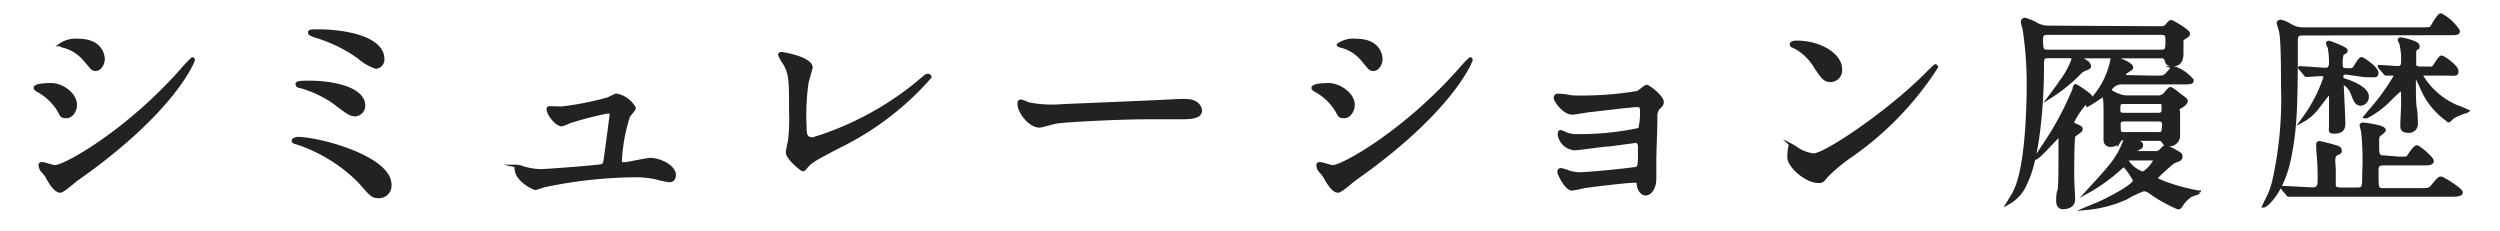 <svg xmlns="http://www.w3.org/2000/svg" width="162" height="15" viewBox="0 0 162 15">
  <defs>
    <style>
      .a {
        fill: #222;
        stroke: #222;
        stroke-miterlimit: 10;
        stroke-width: 0.2px;
      }
    </style>
  </defs>
  <g>
    <path class="a" d="M4.89,6.81c0,.3-.22.75-.58.75S4,7.47,3.78,7.1A3.64,3.64,0,0,0,2.42,5.85s-.14-.09-.14-.15c0-.21.86-.22,1.05-.22C4,5.48,4.89,6.08,4.89,6.81ZM3.05,11.46c0-.07-.32-.39-.36-.46a.62.62,0,0,1-.09-.29c0-.06,0-.11.13-.11s.71.2.83.2c.64,0,4.68-2.25,8.26-6.31a7.26,7.26,0,0,1,.65-.68.06.06,0,0,1,.06.06C12.53,4,11.21,7.25,5,11.6c-.18.12-.9.79-1.1.79S3.42,12.15,3.05,11.46ZM6.69,3.83c0,.34-.24.67-.48.67S6,4.44,5.43,3.8A2.64,2.64,0,0,0,4.14,3c-.06,0-.22-.06-.22-.1a1.73,1.73,0,0,1,1.15-.29C6.69,2.61,6.69,3.78,6.69,3.83Z"/>
    <path class="a" d="M24.51,12.74c-.36,0-.45-.09-1.24-1a10.26,10.26,0,0,0-3.92-2.44C19,9.2,19,9.18,19,9.11s.21-.14.27-.14c1.41,0,6,1.23,6,3A.71.71,0,0,1,24.51,12.74Zm-.94-5.88a.6.6,0,0,1-.53.58c-.33,0-.45-.09-1.44-.84a7.22,7.22,0,0,0-2.17-1c-.09,0-.18-.06-.18-.15s.09-.13,1-.12S23.57,5.6,23.57,6.86ZM20.67,2c1.4,0,4.14.36,4.14,1.83a.5.5,0,0,1-.45.53,3.39,3.39,0,0,1-1.11-.65A9.35,9.35,0,0,0,20.4,2.33c-.33-.14-.34-.14-.34-.24S20.3,2,20.67,2Z"/>
    <path class="a" d="M36.38,7a18.92,18.92,0,0,0,3.07-.61,4.15,4.15,0,0,1,.48-.23A1.67,1.67,0,0,1,41.1,7c0,.1-.33.45-.37.52a11.25,11.25,0,0,0-.53,2.88c0,.12,0,.21.24.21s1.46-.28,1.7-.28c.61,0,1.56.46,1.56,1,0,.16-.05.38-.33.38a5.86,5.86,0,0,1-.83-.18A6.3,6.3,0,0,0,41,11.39a29.55,29.55,0,0,0-5.65.63c-.11,0-.56.19-.66.19s-1.25-.52-1.25-1.33c0-.08,0-.11.11-.11a2.59,2.59,0,0,1,.37.11,4.52,4.52,0,0,0,1.08.18c.38,0,3.8-.26,4-.33s.19-.24.24-.57.36-2.66.36-2.69c0-.22-.12-.22-.2-.22a22.5,22.5,0,0,0-2.47.63,3.89,3.89,0,0,1-.53.21c-.34,0-.88-.71-.88-1,0-.09,0-.11.13-.11Z"/>
    <path class="a" d="M52.29,5.39a15,15,0,0,0-.12,2.82c0,.43,0,.79.5.79a19.82,19.82,0,0,0,7.12-3.91c.21-.18.24-.21.35-.21a.12.12,0,0,1,.12.12,18.84,18.84,0,0,1-5.9,4.5c-1.74.9-1.86,1-2.17,1.38-.08.1-.11.12-.17.12s-1-.74-1-1.14a6,6,0,0,1,.14-.71,12.18,12.18,0,0,0,.07-1.93c0-2,0-2.39-.38-3.09a2.5,2.5,0,0,1-.33-.59c0-.06.08-.07.14-.07s1.9.3,1.9.91C52.54,4.5,52.32,5.22,52.29,5.39Z"/>
    <path class="a" d="M76.46,6.51h.33c.91,0,1,.55,1,.66,0,.42-.62.46-1.25.46l-2.14,0c-2.07,0-5.51.2-5.87.27-.18,0-1,.27-1.17.27-.64,0-1.33-.93-1.33-1.44,0-.09,0-.18.12-.18s.43.17.51.18a7.72,7.72,0,0,0,1.83.14C69,6.83,74.27,6.63,76.46,6.51Z"/>
    <path class="a" d="M87.69,6.81c0,.3-.22.75-.58.75s-.3-.09-.53-.46a3.64,3.64,0,0,0-1.36-1.25s-.14-.09-.14-.15c0-.21.86-.22,1-.22C86.78,5.48,87.69,6.08,87.69,6.81Zm-1.84,4.65c0-.07-.32-.39-.36-.46a.62.62,0,0,1-.09-.29c0-.06,0-.11.13-.11s.71.2.83.2c.64,0,4.68-2.25,8.26-6.31a7.26,7.26,0,0,1,.65-.68.06.06,0,0,1,.06.06C95.33,4,94,7.25,87.8,11.6c-.18.12-.9.79-1.1.79S86.22,12.15,85.85,11.46Zm3.64-7.63c0,.34-.24.67-.48.67s-.24-.06-.78-.7A2.64,2.64,0,0,0,86.94,3c-.06,0-.22-.06-.22-.1a1.73,1.73,0,0,1,1.15-.29C89.49,2.61,89.49,3.78,89.49,3.83Z"/>
    <path class="a" d="M101.46,6.21a3.51,3.51,0,0,0,.87.08A22,22,0,0,0,106.07,6c.12,0,.54-.41.64-.41s1,.68,1,1c0,.15,0,.19-.26.43a.83.83,0,0,0-.15.5c0,1-.07,2.11-.07,3.1,0,.15,0,.81,0,.95,0,.69-.36,1-.59,1s-.42-.24-.48-.59c0-.19,0-.24-.24-.24-.49,0-2.89.29-3.3.36a6.62,6.62,0,0,1-.75.15c-.4,0-.85-1-.85-1.08s0-.18.13-.18a3,3,0,0,1,.5.15,2.22,2.22,0,0,0,.72.12c.6,0,3.55-.3,3.69-.36s.16-.22.18-.64c0-.12,0-.75,0-.81s-.06-.29-.24-.29l-1.7.23c-.4,0-2,.25-2.26.25a1.09,1.09,0,0,1-1-.91c0-.15,0-.2.1-.2a2,2,0,0,1,.36.15,2,2,0,0,0,.75.11,18.39,18.39,0,0,0,4-.41,4.18,4.18,0,0,0,.12-1.21c0-.26-.07-.33-.3-.33s-1.8.18-2.88.31c-.21,0-1.12.18-1.3.18-.56,0-1.11-.81-1.11-1a.16.16,0,0,1,.13-.16A4.38,4.38,0,0,1,101.46,6.21Z"/>
    <path class="a" d="M119.85,10.16a10.09,10.09,0,0,0-1.47,1.23c-.28.34-.31.37-.54.37-.81,0-1.92-1-1.92-1.56,0-.1,0-.79.15-.79a3.68,3.68,0,0,1,.45.28,2.51,2.51,0,0,0,1,.35c.74,0,4.71-2.66,7.2-5.12.24-.24.66-.66.69-.66a.11.11,0,0,1,.08.08A20.55,20.55,0,0,1,119.85,10.16Zm-1.23-4.94c-.4,0-.55-.24-1.05-1A3.41,3.41,0,0,0,116.21,3c-.06,0-.14-.07-.14-.13s.12-.14.33-.14c1.61,0,2.87.86,2.87,1.74A.67.67,0,0,1,118.62,5.22Z"/>
    <path class="a" d="M140,1.8a.45.45,0,0,0,.43-.18c.18-.21.21-.22.28-.22s1.1.61,1.1.76-.08.15-.12.2a1.76,1.76,0,0,0-.3.21s0,.82,0,.86c0,.76-.4.76-.59.76-.36,0-.38-.09-.44-.32a.3.3,0,0,0-.33-.19h-5c-.09,0-.17,0-.17.07a1.89,1.89,0,0,0,.41.3s.13.14.13.23-.09.14-.21.18-.29.12-.38.22a11,11,0,0,1-2,1.62,0,0,0,0,1,0,0s.61-.81.72-1a5.33,5.33,0,0,0,.8-1.44c0-.19-.14-.19-.25-.19h-1.33c-.4,0-.4.08-.4.79,0,1.94-.24,5.72-1.06,7.36a2.57,2.57,0,0,1-1.18,1.35,0,0,0,0,1,0,0s.39-.62.44-.75c.81-1.61.88-5.61.88-7.12A23.58,23.58,0,0,0,131.18,2c0-.09-.13-.49-.13-.59a.16.16,0,0,1,.17-.16,3.92,3.92,0,0,1,.6.23,1.62,1.62,0,0,0,.85.28Zm-5.61,7c-.08.15-.08,2.32-.08,2.7,0,.22.06,1.24.06,1.41,0,.55-.63.55-.69.55-.33,0-.34-.35-.34-.44s0-.53.07-.63.08-1,.08-2.57c0-.16,0-.8,0-.91s0-.11-.07-.11-1.33,1.45-1.52,1.45l0,0,.5-.77a20,20,0,0,0,2-3.7c0-.1.05-.23.1-.23s1,.61,1,.75-.17.22-.29.28a5.85,5.85,0,0,0-.92,1.35c0,.08,0,.08.31.22s.26.17.25.26S134.44,8.73,134.39,8.8ZM132.7,2.16c-.31,0-.41.07-.41.39,0,.71.06.77.43.77H140c.42,0,.42-.1.42-.8,0-.32-.14-.36-.41-.36ZM139.57,5c.6,0,.67,0,.85-.2.33-.36.36-.41.47-.41a2.74,2.74,0,0,1,1.16.8c0,.18-.07.18-.74.18h-3.87a.86.86,0,0,0-.72.46c0,.12.68.45,1.07.45h2a.59.59,0,0,0,.54-.24c.24-.28.26-.3.33-.3s.52.36.56.4c.4.29.45.33.45.4s-.06.21-.35.37-.15.11-.15.41,0,1.28,0,1.49a.59.59,0,0,1-.65.57c-.21,0-.25-.05-.36-.23a.31.31,0,0,0-.3-.12h-1.51s-.09,0-.09,0,.3.18.37.21a.16.16,0,0,1,.14.18c0,.09,0,.11-.27.25-.05,0-.17.08-.17.15s.09.07.14.07h1.16a.48.48,0,0,0,.42-.17c.08-.09.22-.23.27-.23a4.31,4.31,0,0,1,.63.3c.31.17.38.21.38.36s-.11.21-.3.27-.26.11-1,.78c-.29.29-.31.29-.31.37s1,.52,2.45.82c0,0,.34.06.34.07a5.61,5.61,0,0,1-.53.2,2.15,2.15,0,0,0-.66.69.22.22,0,0,1-.18.12,9.69,9.69,0,0,1-1.79-1,.78.78,0,0,0-.43-.18,6.28,6.28,0,0,0-1.14.54,8,8,0,0,1-2.59.68s0,0,0,0,.59-.25.71-.29c.72-.31,2.42-1.2,2.42-1.52a3.9,3.9,0,0,0-.7-1s-.79.71-1,.84a10.41,10.41,0,0,1-1.37.9s0,0,0,0,1.22-1.32,1.42-1.59a5.59,5.59,0,0,0,1-1.69A.11.11,0,0,0,137.5,9c-.11,0-.14.09-.2.19a.71.71,0,0,1-.53.23.33.33,0,0,1-.36-.35c0-.16,0-1.54,0-1.83s0-1.07-.14-1.07a10.5,10.5,0,0,1-1,.65.06.06,0,0,1,0-.06,4.87,4.87,0,0,1,.34-.37,5.33,5.33,0,0,0,1.25-2.55c0-.08,0-.11.08-.11s1.19.38,1.19.63c0,.08,0,.08-.32.28a.33.33,0,0,0-.16.23c0,.1.16.1.3.1Zm.26,3.66c.27,0,.37,0,.37-.61,0-.2-.1-.28-.34-.28h-2.21c-.11,0-.33,0-.33.25,0,.57,0,.64.33.64Zm0-1.25c.34,0,.34-.13.34-.49s-.16-.28-.32-.28h-2.23c-.32,0-.32.09-.32.54,0,.23.24.23.32.23Zm-1.79,2.89c-.1,0-.22,0-.22.1a1.94,1.94,0,0,0,1,.81c.28,0,.81-.73.81-.83s-.1-.08-.15-.08Z"/>
    <path class="a" d="M149.25,2.2c-.45,0-.45.14-.45.59,0,4.13-.05,5.58-.44,7.48-.46,2.23-1.53,3.08-1.67,3.08a0,0,0,0,1,0,0s0,0,.11-.24a5.79,5.79,0,0,0,.51-1.24,24.38,24.38,0,0,0,.6-6.26c0-.68,0-2.89-.11-3.46,0-.1-.18-.64-.18-.67s.08-.1.14-.1.21,0,.69.28a1.48,1.48,0,0,0,.82.21h7.59c.54,0,.63,0,.71-.11s.44-.8.6-.8A3,3,0,0,1,159.3,2c0,.18-.07.18-.74.18Zm6.22,8.05c.43,0,.53,0,.58-.09s.43-.65.56-.65,1,.74,1,.92-.24.19-.6.19h-2.56c-.42,0-.42.2-.42.49,0,1.17,0,1.18.48,1.18h2.22c.63,0,.7,0,.89-.23.39-.46.43-.52.56-.52s1.31.75,1.31.92-.28.19-.75.19h-8.35c-.95,0-1.42,0-1.76,0l-.29,0c-.05,0-.08,0-.12-.08l-.28-.32c0-.05-.06-.07-.06-.1s0,0,.06,0c.3,0,1.67.09,1.95.09s.39-.18.39-.48a17.53,17.53,0,0,0-.09-2.08c0-.05,0-.35,0-.37s.06-.07.1-.07a9.63,9.63,0,0,1,1.1.28c.08,0,.26.09.26.22s0,.12-.26.25-.13.64-.13,1.08V12c0,.25.29.25.42.25h1.08c.41,0,.41-.14.41-1a17.64,17.64,0,0,0-.07-2.73s-.1-.38-.1-.41.06-.07.1-.07,1.4.14,1.4.39c0,.05-.09.14-.26.26s-.17.18-.17.63c0,.71,0,.85.43.85Zm-3.38-5.51c-.2,0-.34,0-.34.22s.09.19.37.29,1.28.47,1.28,1a.47.47,0,0,1-.41.5c-.29,0-.36-.18-.58-.73-.11-.3-.41-.6-.55-.6s-.08.11-.08.21.1,2,.1,2.39-.22.54-.59.54-.27-.05-.27-.47c0-.26,0-1.54,0-1.84s0-.22-.07-.22-.67.82-.81,1a3.11,3.11,0,0,1-1,.83s0,0,0,0l.22-.3a9.68,9.68,0,0,0,1.3-2.55c0-.18-.2-.18-.28-.18l-.91.06s-.08,0-.12-.1l-.27-.32c-.07-.07-.07-.07-.07-.08a.06.06,0,0,1,.06,0c.24,0,1.39.1,1.64.1s.31-.21.31-.43a5.06,5.06,0,0,0-.09-1,1.89,1.89,0,0,1-.11-.25c0-.06.06-.07.1-.07s1.11.39,1.11.53-.22.18-.25.22a2,2,0,0,0-.07.7c0,.33.13.33.55.33a.36.36,0,0,0,.29-.1c.07-.09.35-.62.47-.62s1,.62,1,.9-.07.2-.78.2Zm2.14-.35c0-.06-.06-.07-.06-.08s0,0,.06,0,1,.07,1.2.07.26-.19.26-.37a4.33,4.33,0,0,0-.12-1.21,1.89,1.89,0,0,1-.1-.21s0-.07.1-.07,1.12.23,1.12.44,0,.09-.14.21a.41.41,0,0,0-.08.29c0,.13,0,.73,0,.8s.21.15.32.15h.84c.12-.06.44-.71.58-.71s1,.62,1,.9-.09.2-.8.2h-1.24c-.22,0-.27,0-.27.09a4.94,4.94,0,0,0,2.26,2,6.62,6.62,0,0,1,.73.3s-.09.06-.14.06a3.51,3.51,0,0,0-.77.33c-.05,0-.25.25-.3.25a4.84,4.84,0,0,1-1.81-2.27,4.32,4.32,0,0,1-.28-.61.1.1,0,0,0-.08-.07c-.06,0-.06,0-.06.28,0,.72,0,1.57.06,1.85s.07.89.07,1a.47.47,0,0,1-.49.5c-.45,0-.45-.19-.45-.39s.05-1.15.05-1.35c0-.86,0-1-.1-1a11.45,11.45,0,0,0-.85.8,6.06,6.06,0,0,1-1.38,1,.24.24,0,0,1-.1,0s0,0,0,0,.29-.36.33-.4a14.37,14.37,0,0,0,1.63-2.25c0-.1-.11-.12-.18-.12l-.41,0s-.08,0-.12-.1Z"/>
  </g>
</svg>
